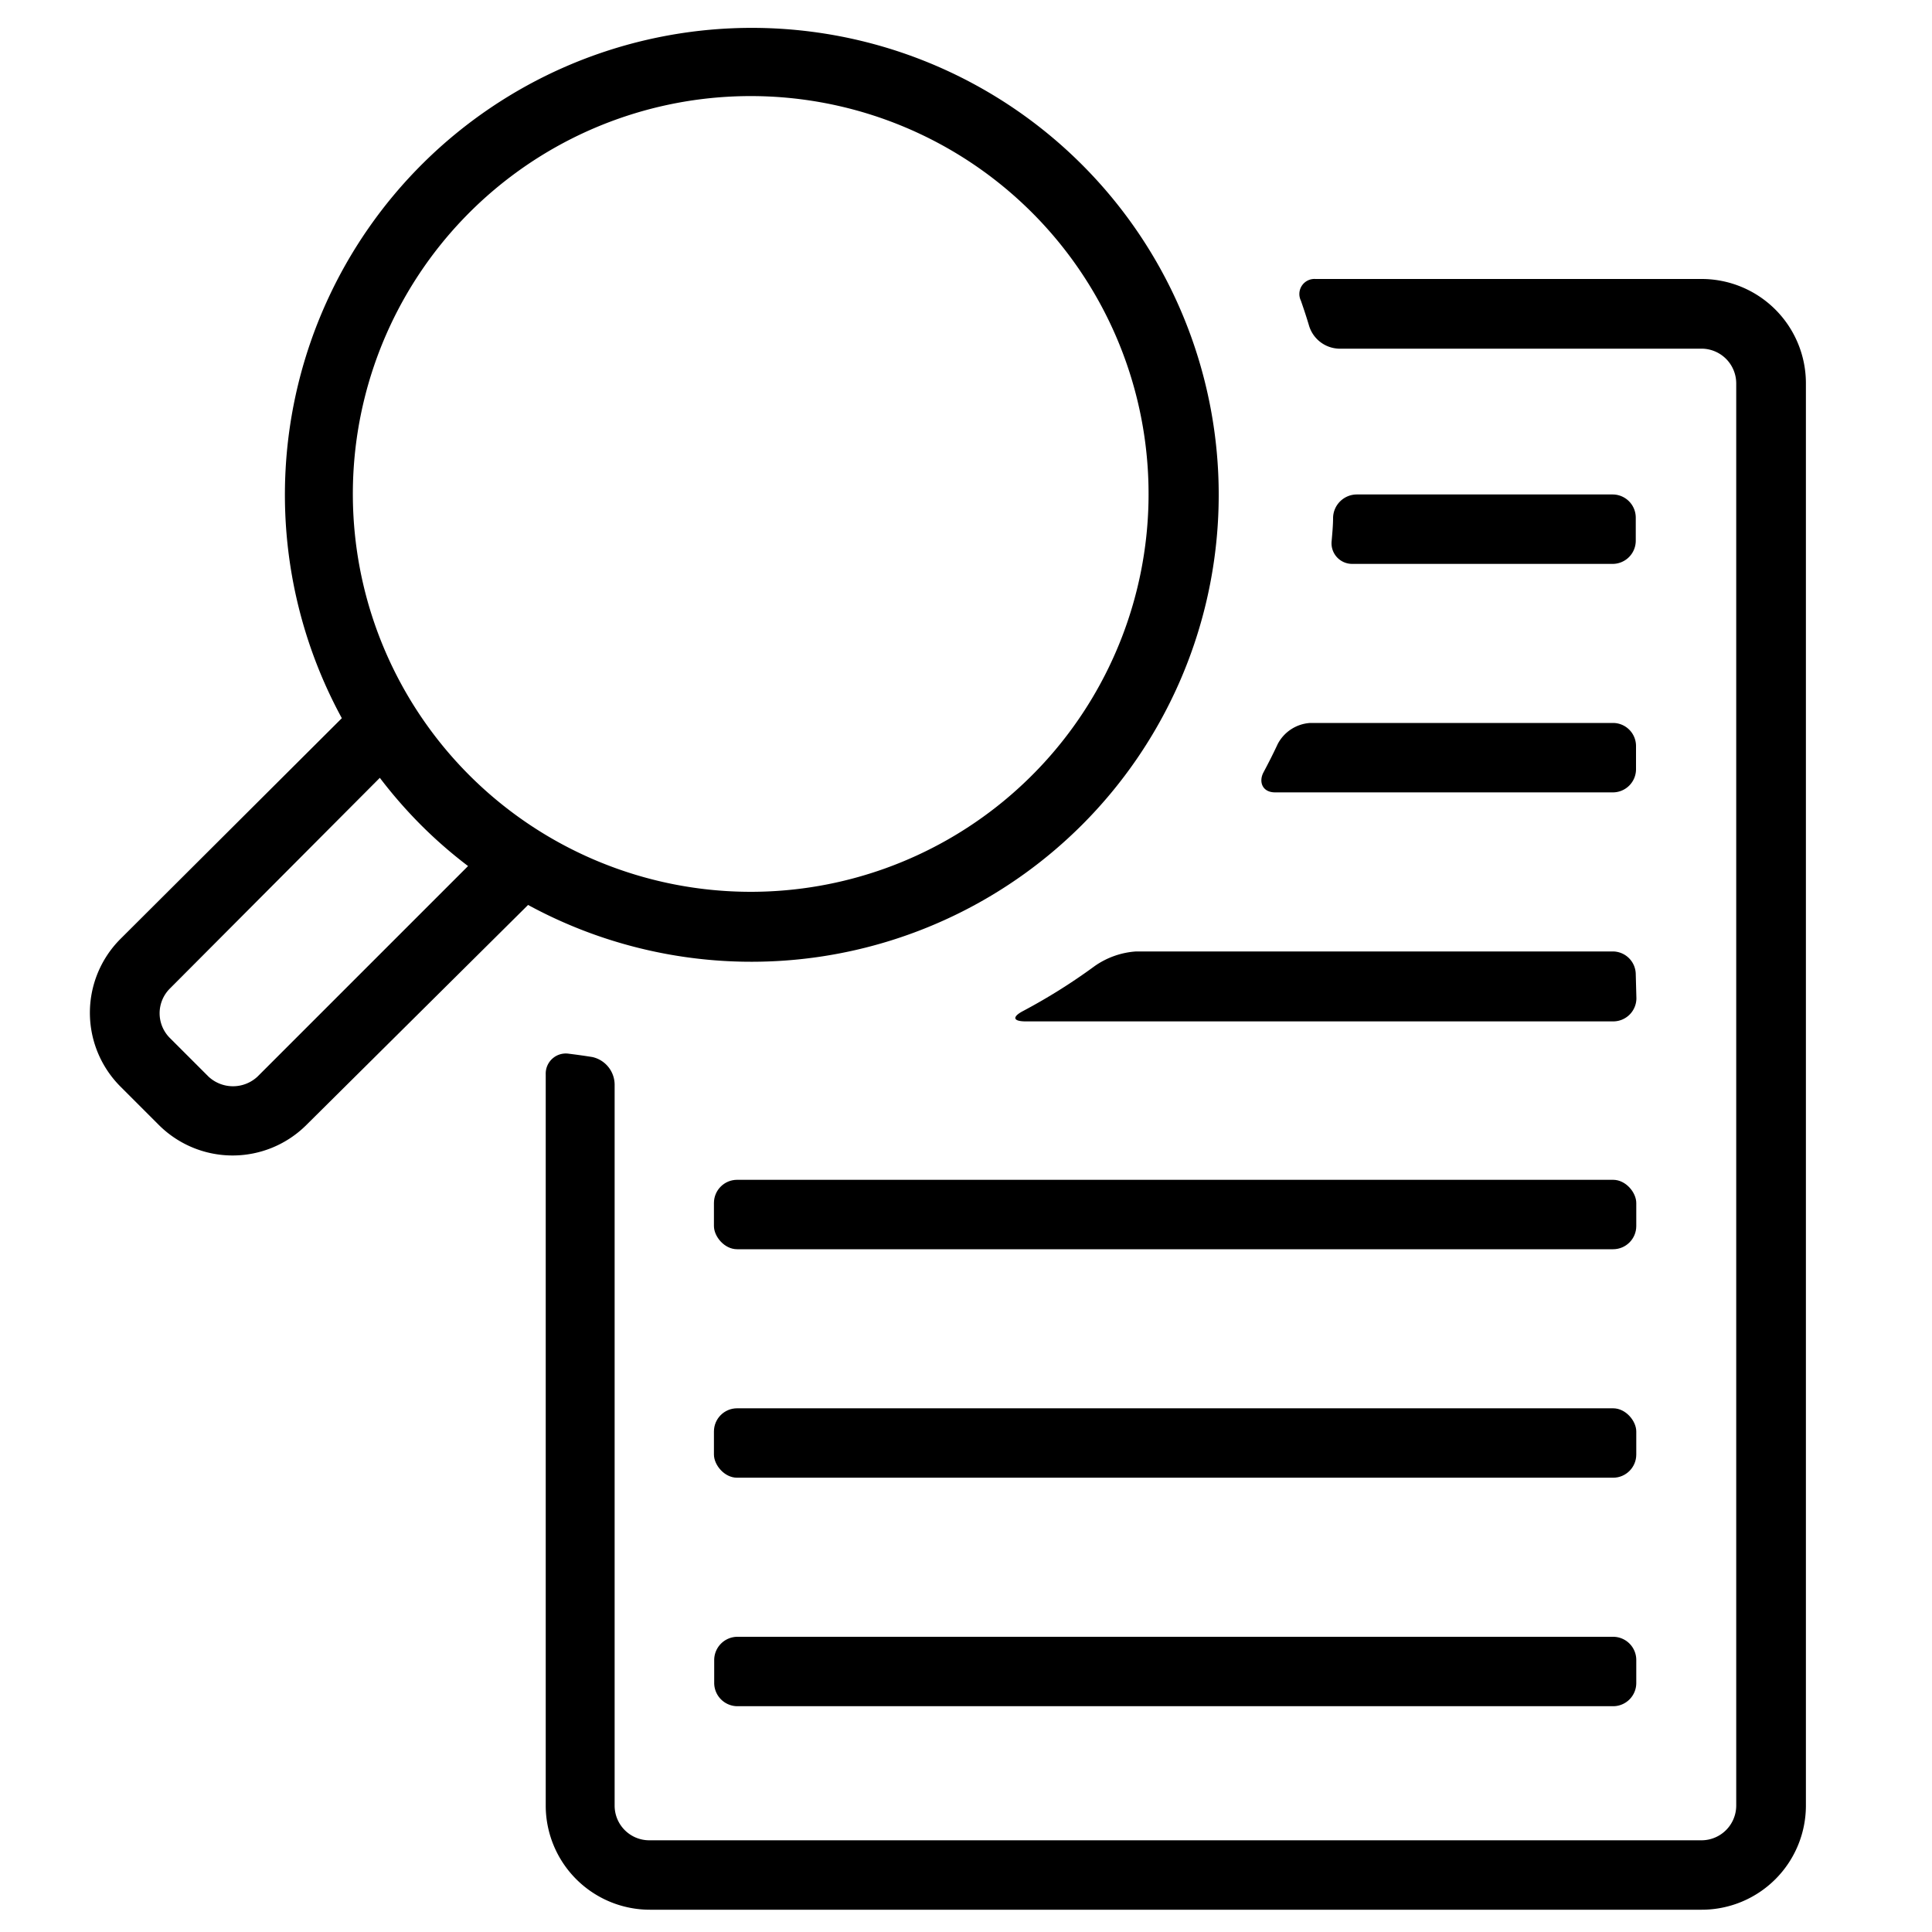 <svg id="Layer_1_copy" data-name="Layer 1 copy" xmlns="http://www.w3.org/2000/svg" width="150" height="150" viewBox="0 0 150 150"><defs><style>.cls-1{fill:none;}</style></defs><title>Icon04-verification-blk</title><path d="M84,64.05a36.25,36.25,0,1,0-57.46-8.29L9.34,72.91a8.11,8.11,0,0,0,0,11.44l3,3a8.11,8.11,0,0,0,11.44,0L41,70.26a36.3,36.3,0,0,0,43-6.21M20,83.58a2.79,2.79,0,0,1-3.82,0l-3-3a2.71,2.71,0,0,1,0-3.82L29.49,60.39a36.5,36.5,0,0,0,3.19,3.66,35.42,35.42,0,0,0,3.66,3.19ZM36.49,60.24a30.89,30.89,0,1,1,21.83,9,30.91,30.91,0,0,1-21.83-9"/><path d="M132.07,21.66H102.13A1.17,1.17,0,0,0,101,23.34c.23.66.45,1.32.65,2a2.51,2.51,0,0,0,2.28,1.73h28.18a2.7,2.7,0,0,1,2.69,2.7V140.19a2.7,2.7,0,0,1-2.69,2.69H50.41a2.69,2.69,0,0,1-2.69-2.69v-56A2.21,2.21,0,0,0,46,82.07c-.62-.1-1.27-.19-1.84-.26a1.56,1.56,0,0,0-1.79,1.59v56.79a8.09,8.09,0,0,0,8.09,8.08h81.66a8.09,8.09,0,0,0,8.09-8.08V29.75a8.1,8.1,0,0,0-8.09-8.09"/><path d="M125.25,43.78A1.8,1.8,0,0,0,127,42V40.19a1.8,1.8,0,0,0-1.79-1.8H105.34a1.85,1.85,0,0,0-1.84,1.8c0,.6-.06,1.2-.11,1.8A1.6,1.6,0,0,0,105,43.78Z"/><path d="M99,61.52h26.23a1.8,1.8,0,0,0,1.79-1.8v-1.8a1.79,1.79,0,0,0-1.79-1.79H101.73a3.06,3.06,0,0,0-2.53,1.64c-.34.73-.71,1.46-1.1,2.19S98,61.52,99,61.52"/><path d="M127,75.66a1.79,1.79,0,0,0-1.79-1.79h-37A6.33,6.33,0,0,0,85,75a45.39,45.39,0,0,1-5.56,3.49c-.88.46-.8.81.19.81h45.63a1.8,1.8,0,0,0,1.79-1.8Z"/><rect x="55.43" y="91.6" width="71.61" height="5.39" rx="1.8"/><rect x="55.43" y="109.34" width="71.61" height="5.39" rx="1.8"/><path d="M125.25,127.08h-68a1.81,1.81,0,0,0-1.8,1.8v1.79a1.81,1.81,0,0,0,1.8,1.8h68a1.8,1.8,0,0,0,1.79-1.8v-1.79a1.8,1.8,0,0,0-1.79-1.8"/><rect class="cls-1" width="150" height="150"/></svg>